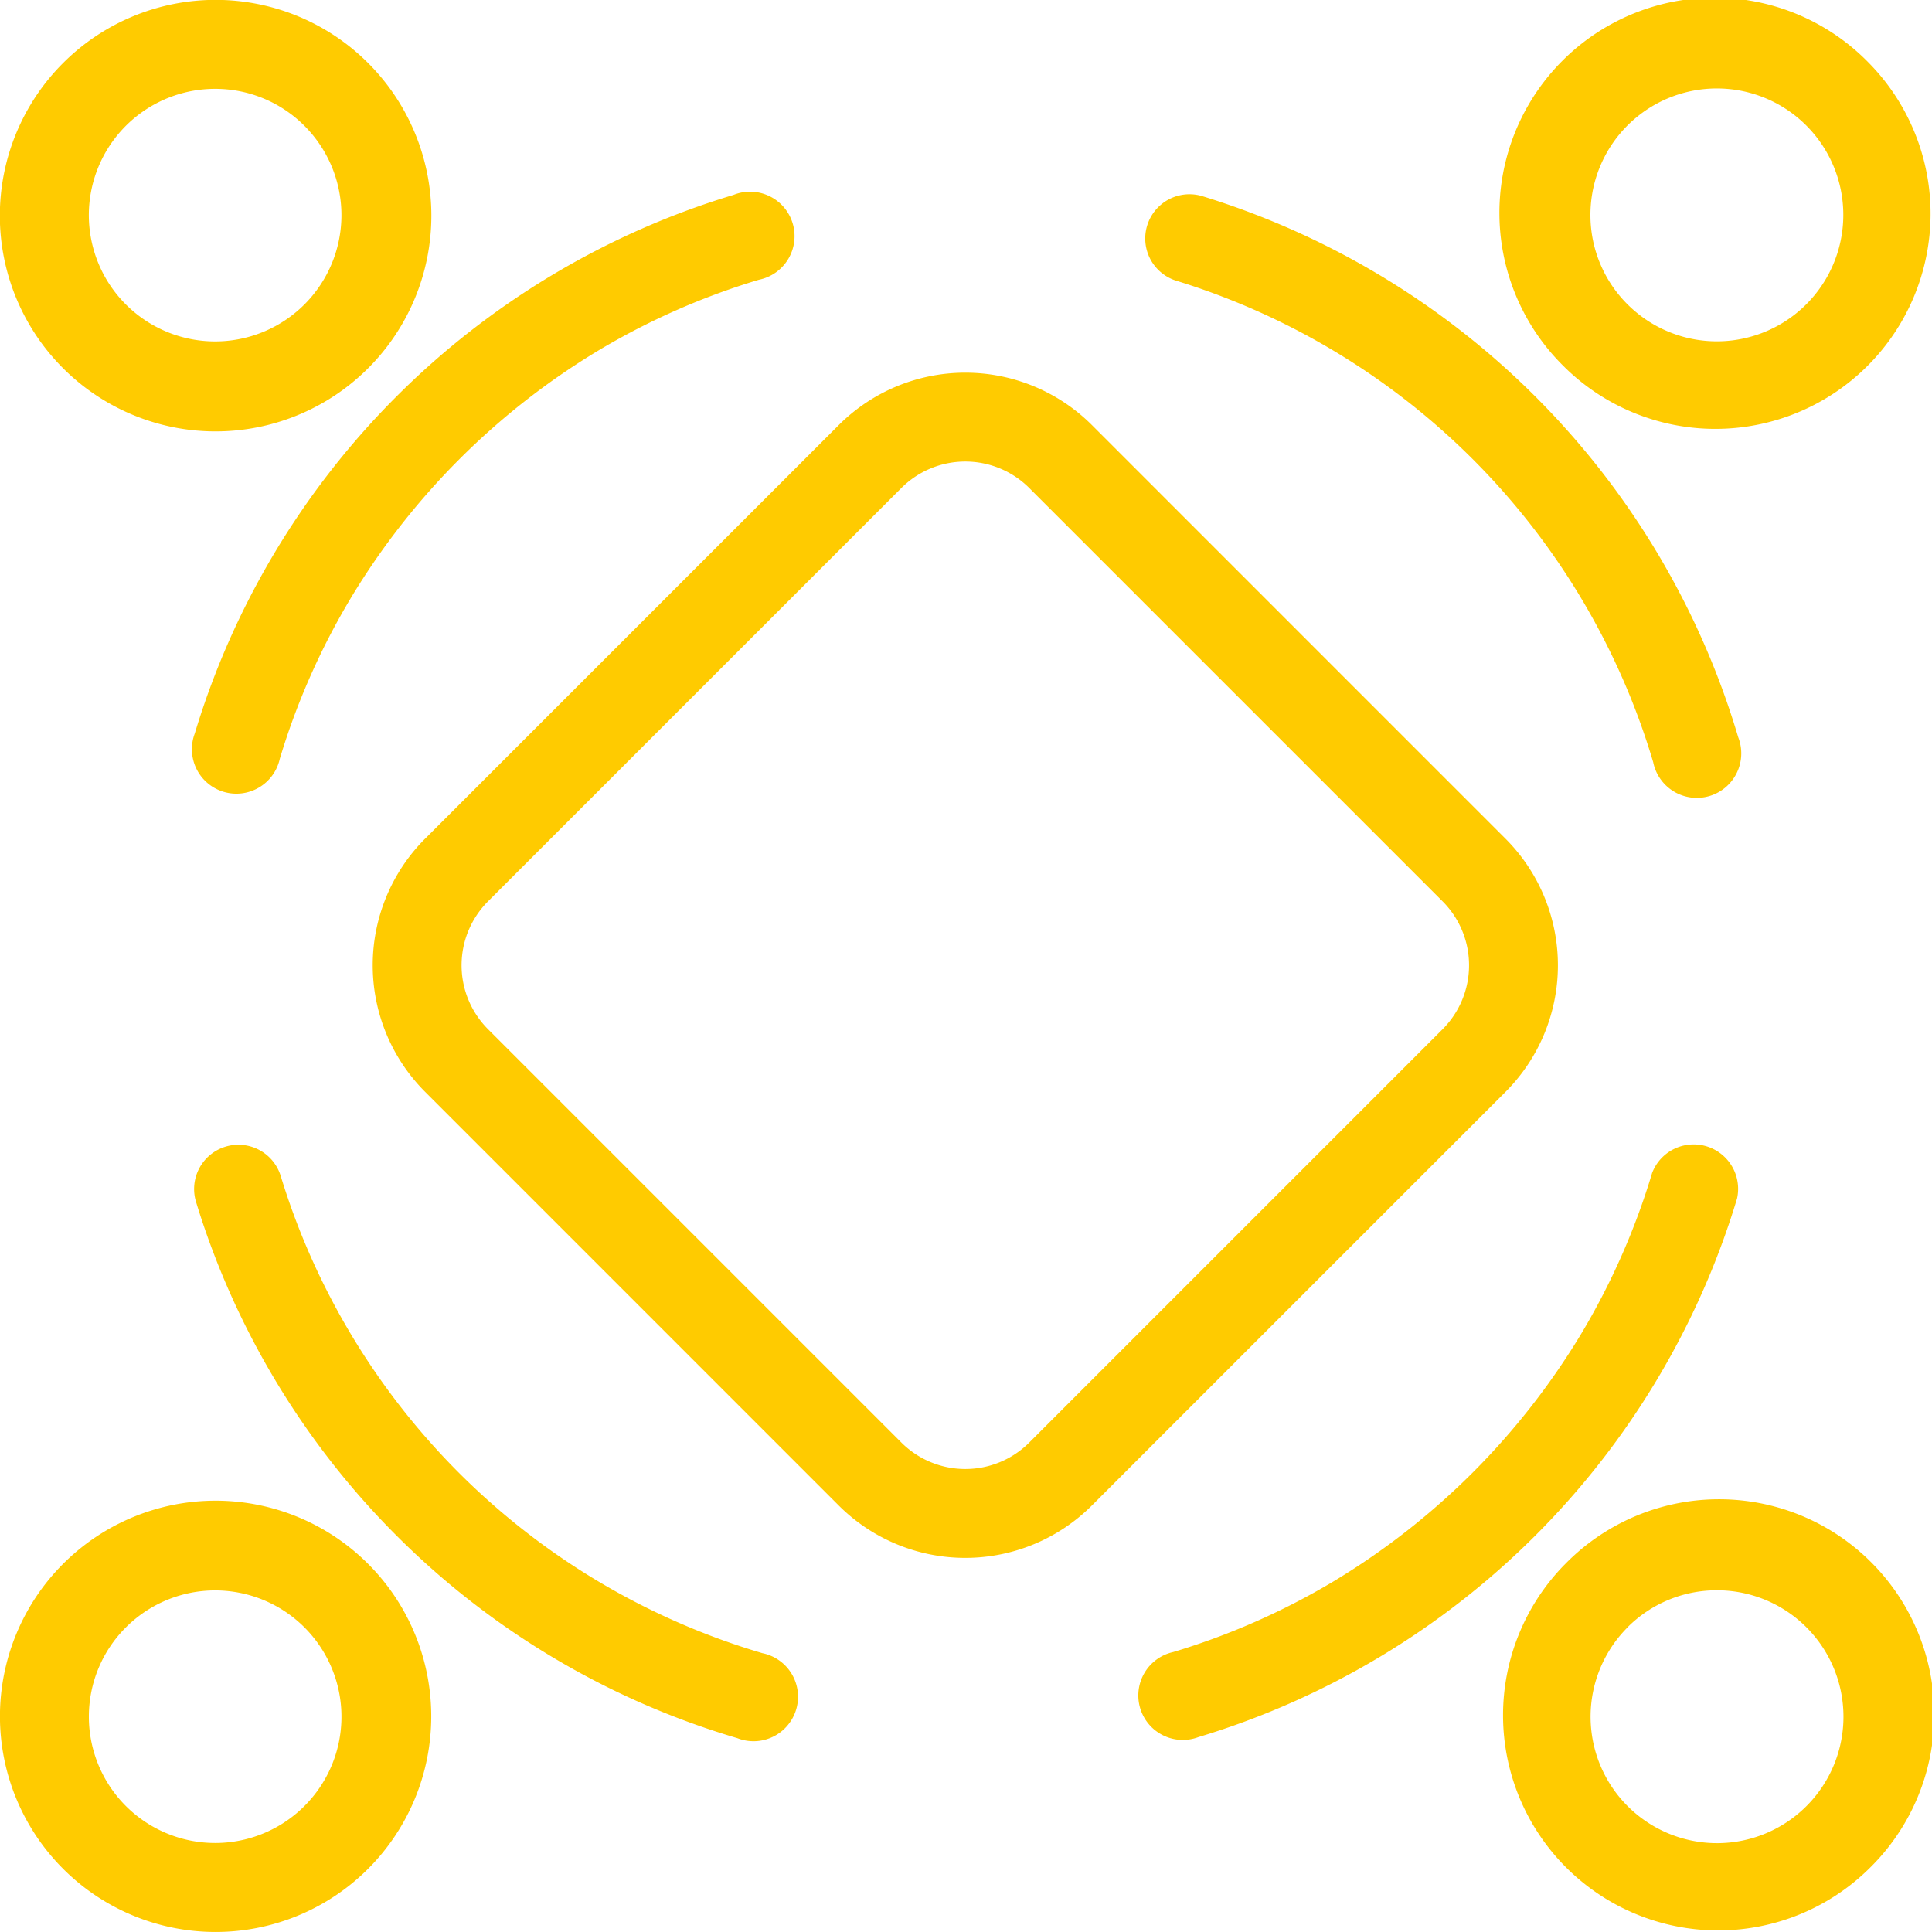<svg xmlns="http://www.w3.org/2000/svg" width="52.133" height="52.133" viewBox="0 0 52.133 52.133">
  <g id="noun-meet-5572637" transform="translate(-0.55 -0.551)">
    <g id="Grupo_4563" data-name="Grupo 4563" transform="translate(0.55 0.55)">
      <path id="Caminho_7095" data-name="Caminho 7095" d="M32.3,8.129a1.194,1.194,0,1,1,.694-2.285,21.75,21.75,0,0,1,14.46,14.6,1.2,1.2,0,1,1-2.294.674A19.362,19.362,0,0,0,32.3,8.129ZM12.018,23.186,23.186,12.018a4.833,4.833,0,0,1,6.825,0L41.178,23.186a4.833,4.833,0,0,1,0,6.825L30.01,41.178a4.833,4.833,0,0,1-6.825,0L12.018,30.01a4.833,4.833,0,0,1,0-6.825ZM24.88,13.712,13.712,24.88a2.441,2.441,0,0,0,0,3.436L24.88,39.484a2.441,2.441,0,0,0,3.436,0L39.484,28.316a2.441,2.441,0,0,0,0-3.436L28.316,13.712a2.441,2.441,0,0,0-3.436,0ZM45.129,32.207a1.2,1.2,0,0,1,2.294.684A21.74,21.74,0,0,1,32.891,47.424a1.2,1.2,0,1,1-.684-2.294,19.208,19.208,0,0,0,4.335-1.912,19.59,19.59,0,0,0,6.675-6.675,19.208,19.208,0,0,0,1.912-4.335ZM21.121,45.16a1.2,1.2,0,1,1-.674,2.294A21.7,21.7,0,0,1,5.845,33a1.195,1.195,0,1,1,2.285-.7A19.3,19.3,0,0,0,21.121,45.16ZM8.1,21.027a1.2,1.2,0,1,1-2.294-.684A21.74,21.74,0,0,1,20.343,5.81,1.2,1.2,0,1,1,21.027,8.1a19.208,19.208,0,0,0-4.335,1.912,19.586,19.586,0,0,0-6.674,6.674A19.22,19.22,0,0,0,8.1,21.027ZM42.769,42.771a5.806,5.806,0,1,1,8.213,8.207l-.006.006a5.806,5.806,0,0,1-8.207-8.214Zm1.7,1.692a3.412,3.412,0,1,0,2.41-1A3.4,3.4,0,0,0,44.466,44.463Zm-1.695-34a5.806,5.806,0,1,1,8.207-8.213l.006.006a5.806,5.806,0,0,1-8.214,8.207Zm1.692-1.7a3.412,3.412,0,1,0-1-2.41,3.4,3.4,0,0,0,1,2.41ZM2.256,50.982l-.006-.006a5.819,5.819,0,1,1,.006.006Zm.692-4.106a3.408,3.408,0,1,0,1-2.413,3.4,3.4,0,0,0-1,2.413Zm-.7-44.62.006-.006a5.822,5.822,0,1,1-.006.006Zm4.106.692a3.408,3.408,0,1,0,2.413,1,3.4,3.4,0,0,0-2.413-1Z" transform="translate(-0.55 -0.55)" fill="#ffcb00"/>
    </g>
  </g>
</svg>
